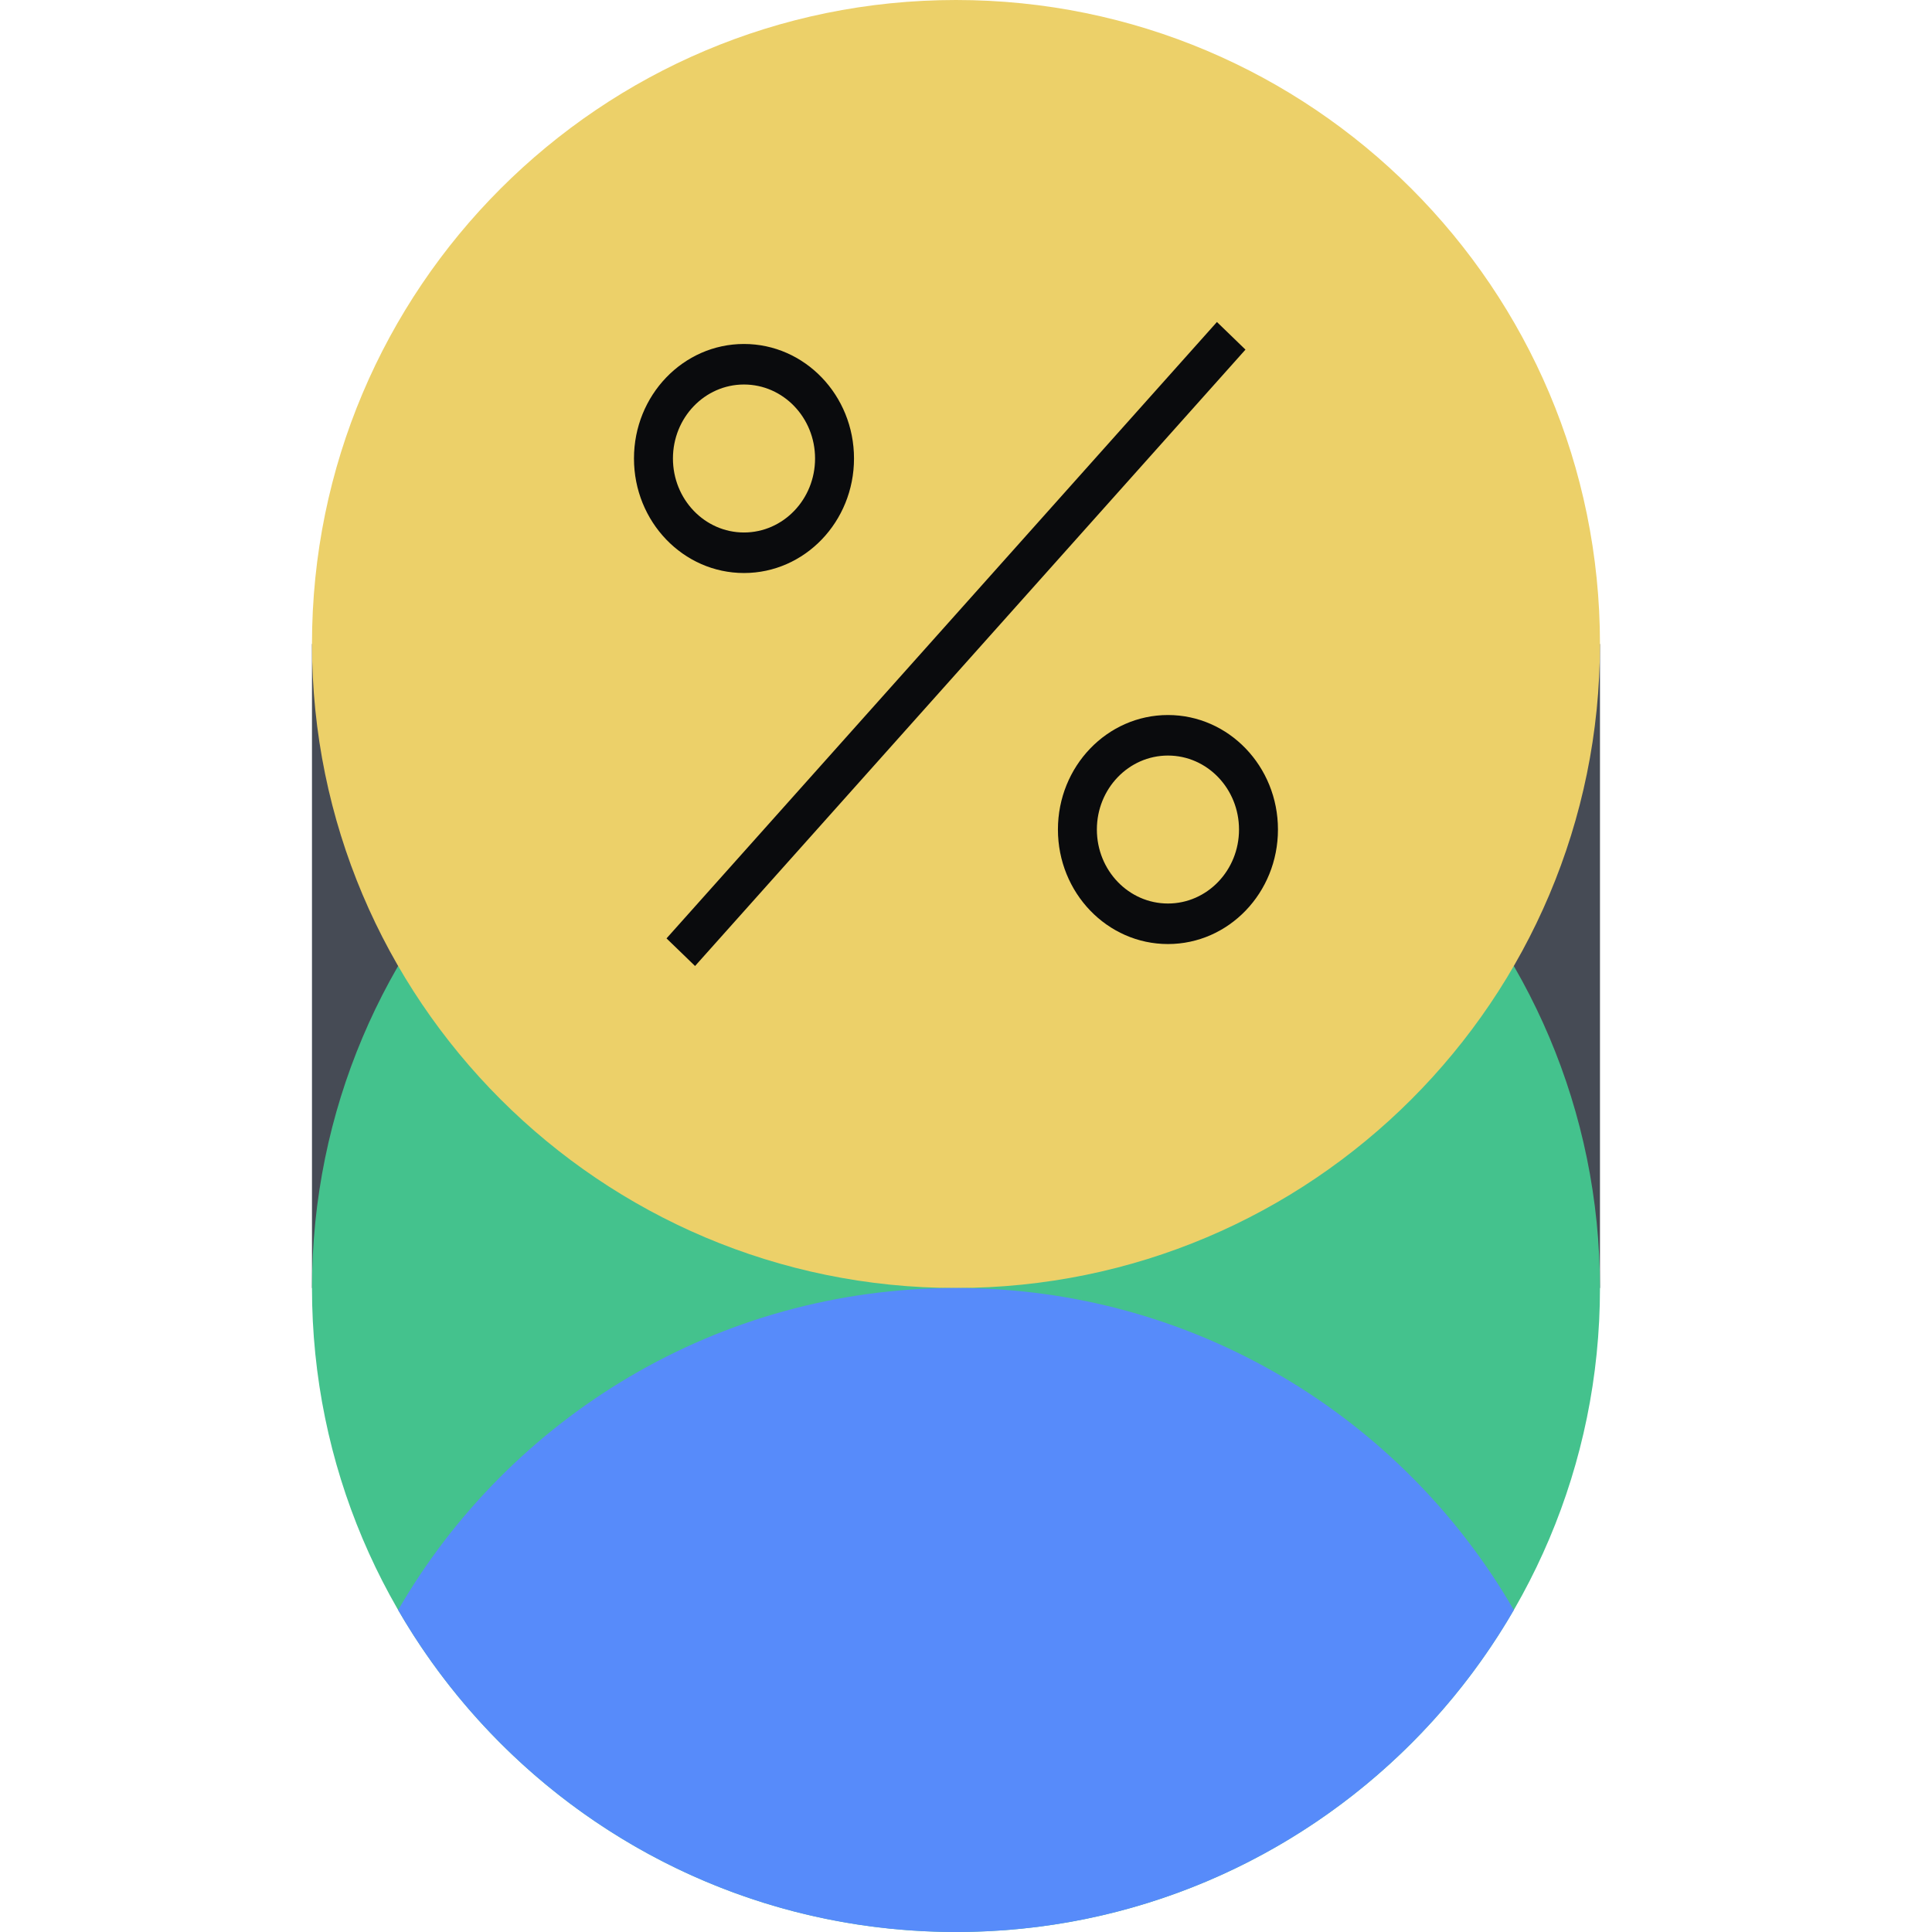 <svg xmlns="http://www.w3.org/2000/svg" fill="none" viewBox="0 0 96 96"><path fill="#464B55" d="M15.502 32h64v32h-64z"/><path fill="#44C28D" d="M79.502 64c0 17.673-14.327 32-32 32s-32-14.327-32-32 14.327-32 32-32 32 14.327 32 32"/><path fill="#ECD069" d="M79.502 32c0 17.673-14.327 32-32 32s-32-14.327-32-32 14.327-32 32-32 32 14.327 32 32"/><path fill="#578BFA" d="M19.783 80c5.533-9.565 15.874-16 27.719-16 11.844 0 22.186 6.435 27.719 16-5.533 9.564-15.875 16-27.72 16-11.843 0-22.185-6.436-27.718-16"/><path fill="#0A0B0D" fill-rule="evenodd" d="M36.968 19.106c-1.95 0-3.53 1.646-3.53 3.676s1.58 3.677 3.53 3.677 3.532-1.646 3.532-3.677c0-2.03-1.581-3.676-3.532-3.676m-5.466 3.676c0-3.142 2.447-5.69 5.466-5.69s5.467 2.548 5.467 5.69-2.448 5.691-5.467 5.691-5.466-2.548-5.466-5.69m26.533 14.76c-1.95 0-3.532 1.646-3.532 3.676s1.581 3.676 3.532 3.676c1.95 0 3.531-1.646 3.531-3.676s-1.581-3.676-3.531-3.676m-5.467 3.676c0-3.143 2.448-5.69 5.467-5.69s5.466 2.547 5.466 5.69-2.447 5.69-5.466 5.69-5.467-2.547-5.467-5.69m9.319-23.847L34.537 48l-1.418-1.372L60.469 16z" clip-rule="evenodd"/></svg>